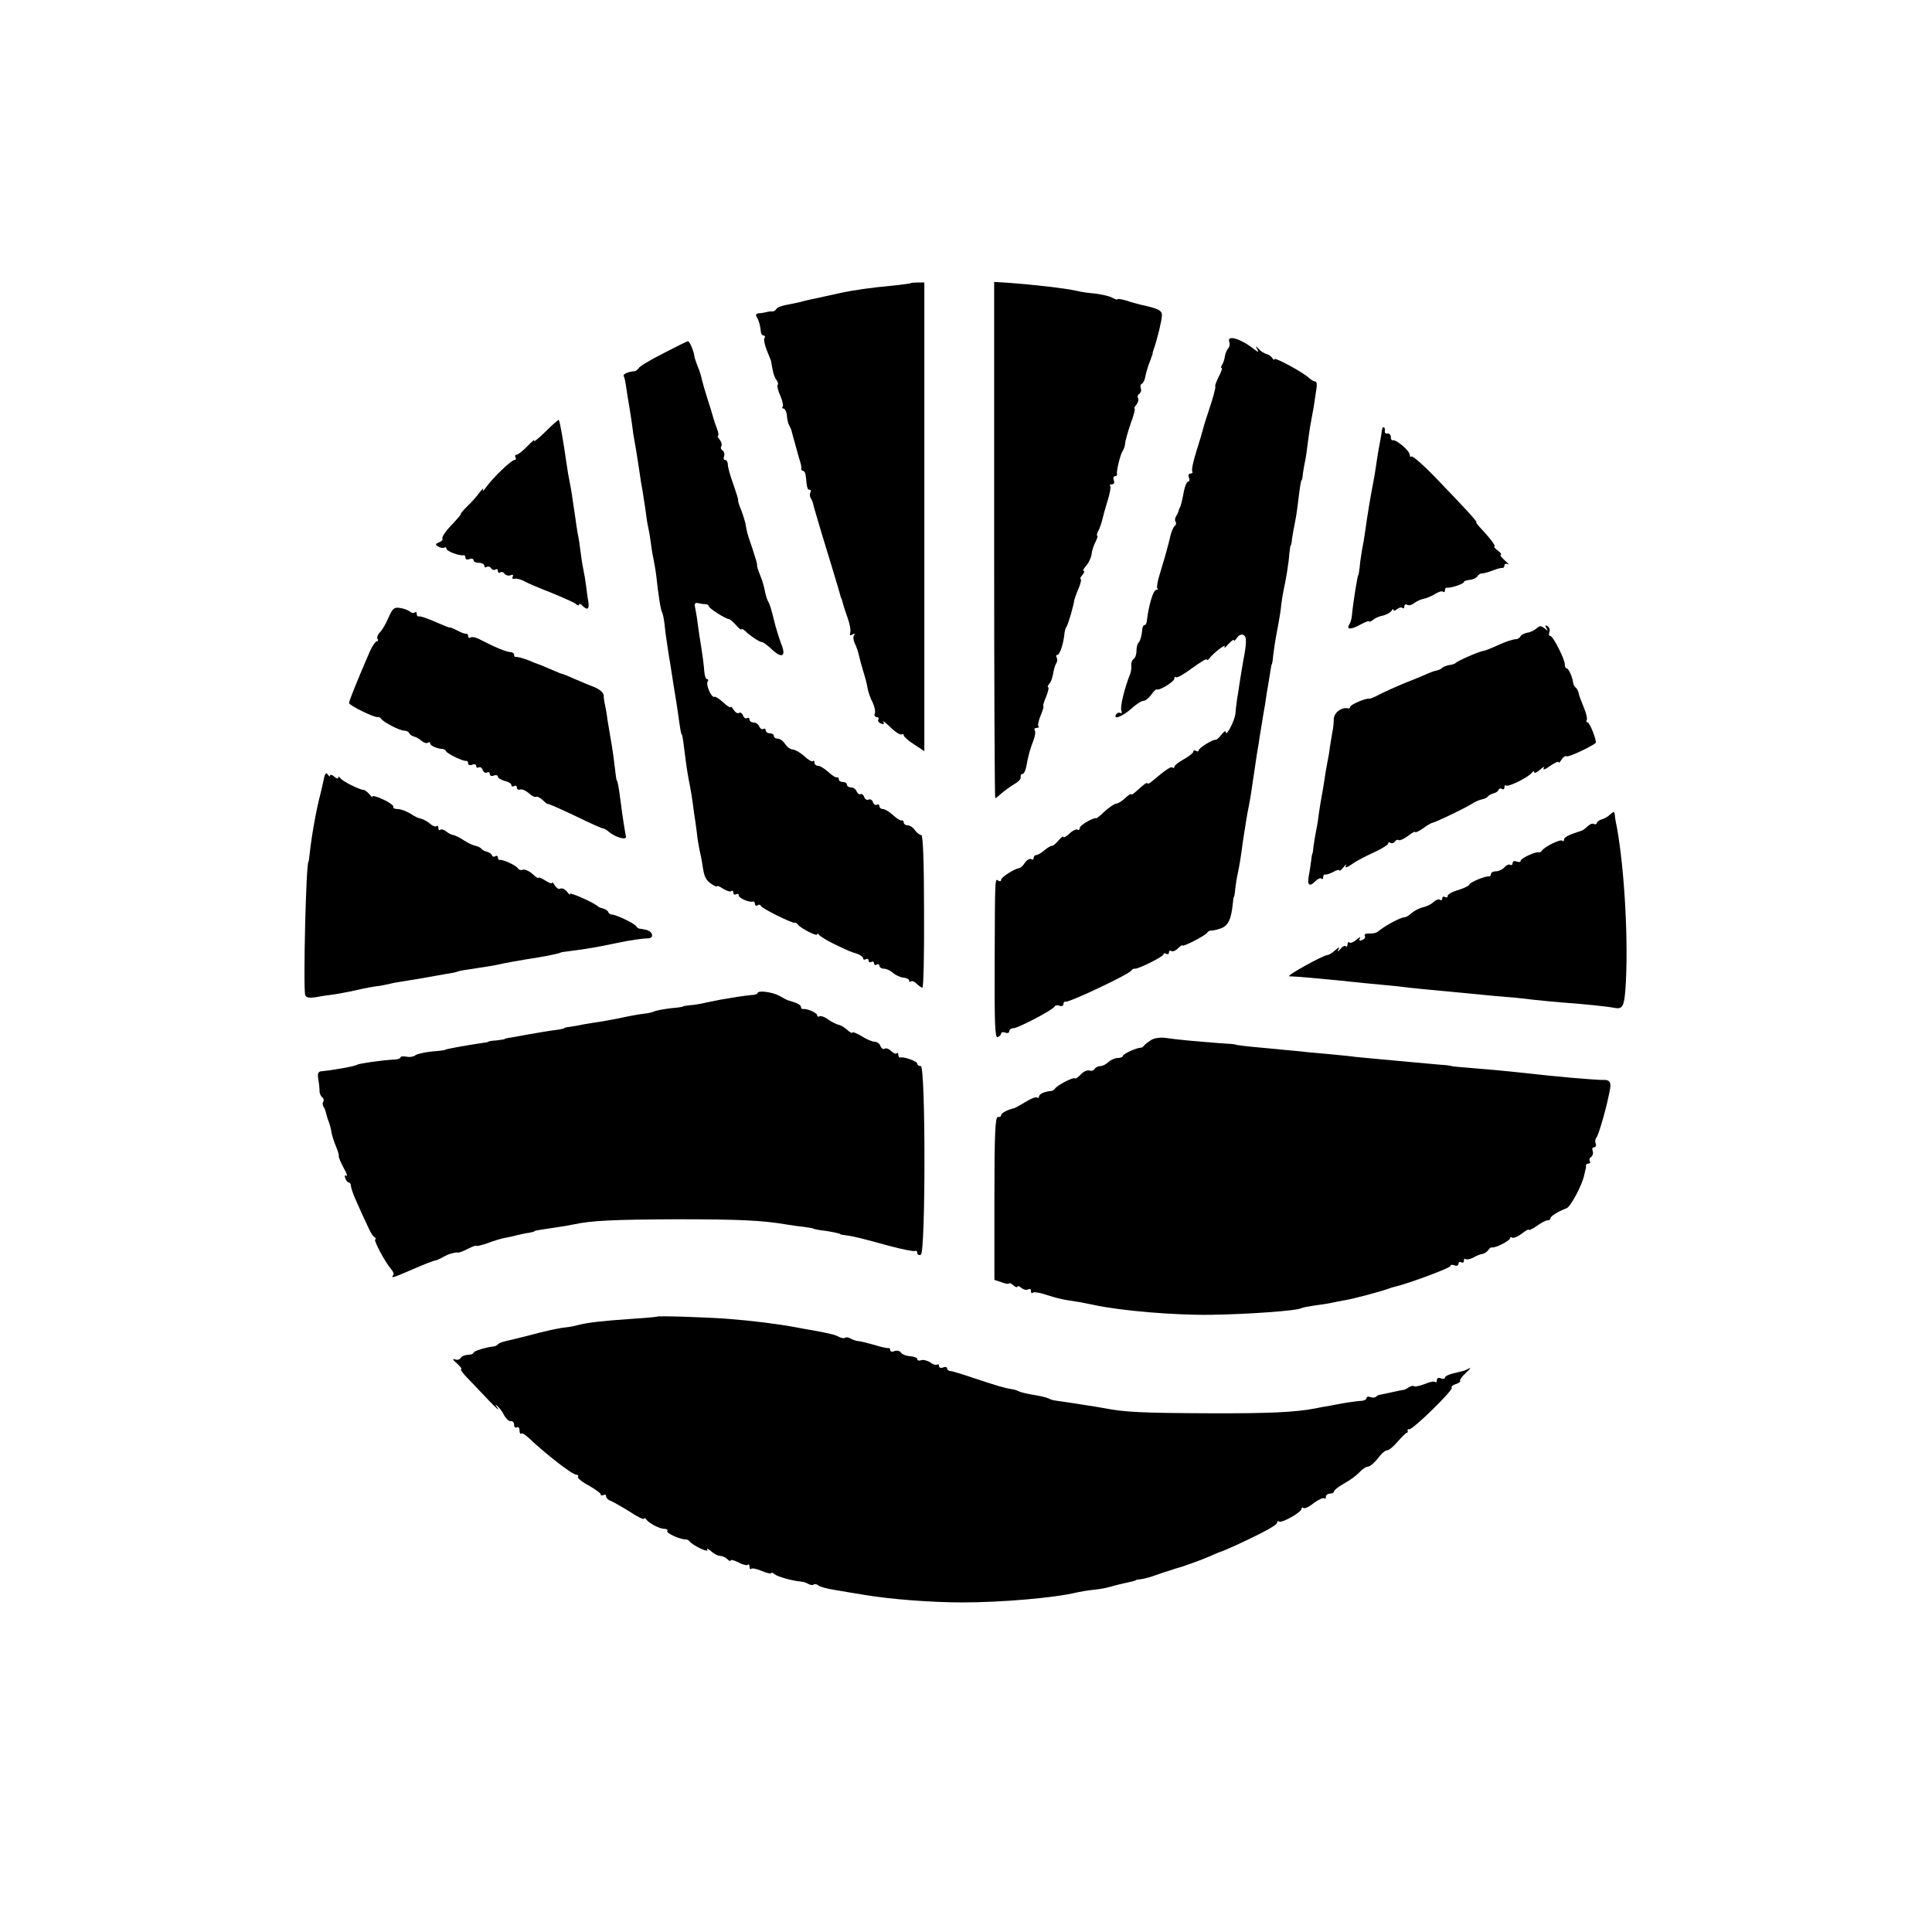 <?xml version="1.0" standalone="no"?>
<!DOCTYPE svg PUBLIC "-//W3C//DTD SVG 20010904//EN"
 "http://www.w3.org/TR/2001/REC-SVG-20010904/DTD/svg10.dtd">
<svg version="1.0" xmlns="http://www.w3.org/2000/svg"
 width="714pt" height="714pt" viewBox="0 0 714 714"
 preserveAspectRatio="xMidYMid meet">
<g transform="translate(0,714) scale(0.1,-0.1)"
fill="#000000" stroke="none">
<path d="M3367 6094 c-1 -2 -29 -5 -62 -9 -87 -8 -151 -17 -205 -29 -14 -3
-36 -8 -50 -11 -60 -13 -71 -15 -92 -21 -13 -3 -36 -8 -53 -11 -16 -3 -33 -9
-36 -15 -3 -5 -9 -9 -13 -9 -7 1 -15 0 -31 -4 -5 -1 -16 -3 -23 -3 -8 -1 -10
-7 -5 -14 8 -13 13 -33 15 -55 1 -7 5 -13 10 -13 5 0 7 -4 3 -10 -3 -5 1 -25
9 -45 8 -19 15 -38 16 -40 0 -3 0 -6 1 -7 0 -2 2 -14 5 -27 2 -14 9 -30 14
-36 5 -7 7 -14 4 -17 -3 -3 1 -22 10 -41 8 -19 12 -38 8 -41 -3 -3 -1 -6 4 -6
5 0 11 -12 12 -26 1 -14 5 -31 9 -37 4 -7 8 -16 9 -22 1 -5 8 -30 15 -55 7
-25 13 -48 15 -52 1 -5 3 -11 4 -15 1 -5 2 -11 1 -15 0 -5 3 -8 7 -8 4 0 9 -9
10 -20 4 -44 6 -50 14 -50 5 0 6 -4 3 -10 -3 -5 -3 -16 2 -22 4 -7 8 -18 9
-24 1 -6 16 -56 32 -110 29 -94 64 -210 68 -226 1 -5 2 -9 4 -10 1 -2 3 -10 5
-18 2 -8 10 -33 18 -55 8 -22 12 -46 9 -54 -3 -9 0 -11 8 -6 9 5 11 4 6 -3 -4
-6 -2 -20 3 -30 6 -11 12 -30 15 -43 3 -13 10 -40 16 -59 6 -19 14 -47 16 -63
3 -15 11 -39 19 -53 7 -15 11 -33 8 -40 -3 -8 0 -14 7 -14 6 0 9 -4 6 -9 -3
-5 1 -12 10 -15 10 -4 13 -2 8 7 -4 6 7 -2 26 -20 18 -18 37 -30 42 -27 4 3 8
1 8 -4 0 -4 17 -20 38 -33 l38 -25 0 866 0 866 -24 0 c-12 0 -24 -1 -25 -2z"/>
<path d="M3674 5144 c0 -525 2 -954 4 -954 2 0 10 6 17 13 20 17 38 30 61 44
10 6 18 16 16 22 -1 6 2 11 7 11 5 0 11 12 14 28 7 40 14 64 26 95 6 16 9 33
5 38 -3 5 0 9 7 9 7 0 10 3 7 6 -4 3 0 21 8 40 8 19 12 34 10 34 -3 0 2 16 10
35 8 19 11 35 8 35 -4 0 -2 6 4 13 6 7 12 24 14 37 2 14 7 31 11 38 5 6 5 17
2 22 -3 6 -2 10 3 10 9 0 23 44 26 80 1 8 4 20 8 25 6 9 27 81 28 97 1 4 7 23
16 43 8 19 11 35 8 35 -4 0 -1 7 6 15 7 8 9 15 5 15 -5 0 0 9 9 19 9 10 18 29
20 42 1 13 8 34 15 47 6 12 9 22 6 22 -3 0 -1 8 4 18 6 11 12 30 15 43 3 13
12 45 20 71 8 25 12 49 9 52 -4 3 -1 6 6 6 8 0 11 7 7 15 -3 8 -1 15 4 15 6 0
9 3 8 8 -3 11 13 76 22 87 4 6 7 17 8 25 0 8 9 41 20 73 12 31 18 57 15 57 -3
0 0 7 7 15 6 8 9 19 6 24 -4 5 -1 13 5 16 5 4 8 13 5 20 -3 8 -1 15 4 17 5 2
11 14 13 28 3 14 10 39 17 55 6 17 11 30 10 30 -1 0 1 7 4 15 13 37 30 107 30
124 1 19 -14 26 -79 40 -11 3 -35 9 -52 15 -18 5 -33 8 -33 5 0 -3 -9 0 -20 6
-11 6 -39 12 -62 15 -24 2 -54 6 -68 10 -45 10 -160 23 -255 30 l-51 3 0 -954z"/>
<path d="M4543 5876 c3 -7 1 -18 -3 -22 -5 -5 -11 -18 -13 -29 -1 -11 -6 -26
-10 -32 -5 -7 -6 -13 -2 -13 3 0 -1 -13 -10 -30 -8 -16 -15 -33 -14 -37 1 -4
0 -10 -1 -13 -1 -3 -3 -12 -5 -20 -2 -8 -11 -37 -20 -64 -9 -26 -18 -56 -20
-65 -2 -9 -13 -45 -24 -80 -11 -35 -18 -68 -15 -73 3 -4 0 -8 -6 -8 -7 0 -10
-7 -6 -15 3 -8 2 -15 -3 -15 -5 0 -11 -15 -15 -32 -6 -34 -13 -61 -16 -65 -2
-2 -3 -6 -4 -10 -1 -5 -5 -14 -9 -20 -5 -7 -6 -17 -2 -22 3 -5 1 -12 -4 -15
-4 -3 -12 -20 -16 -38 -4 -18 -9 -37 -11 -43 -1 -5 -5 -19 -8 -30 -3 -11 -12
-41 -20 -67 -8 -25 -12 -49 -9 -52 4 -3 2 -6 -4 -6 -11 0 -28 -57 -35 -117 -1
-7 -4 -13 -8 -13 -4 0 -7 -6 -8 -12 -2 -25 -8 -48 -15 -54 -4 -4 -7 -18 -7
-30 0 -13 -5 -26 -10 -29 -6 -4 -10 -14 -9 -23 1 -10 -1 -24 -4 -32 -21 -52
-38 -122 -33 -135 3 -9 2 -13 -3 -10 -5 3 -12 1 -16 -5 -13 -22 23 -8 55 20
18 17 39 30 46 30 7 0 20 10 29 23 8 12 18 21 20 19 10 -5 65 29 65 40 0 6 3
9 6 5 4 -3 31 12 60 34 30 22 54 36 54 32 0 -4 4 -3 8 2 15 21 65 59 58 45 -4
-8 2 -4 13 9 12 13 21 19 21 15 0 -5 5 -1 11 8 5 9 16 15 23 12 14 -5 14 -28
1 -94 -3 -19 -8 -46 -10 -60 -2 -14 -7 -43 -10 -65 -4 -22 -8 -54 -9 -70 -2
-28 -36 -92 -36 -70 0 6 -7 1 -16 -10 -8 -11 -18 -20 -22 -19 -12 1 -62 -31
-62 -39 0 -5 -4 -5 -10 -2 -5 3 -10 2 -10 -3 0 -5 -16 -17 -35 -28 -19 -10
-35 -23 -35 -28 0 -5 -3 -6 -6 -3 -6 6 -24 -6 -81 -54 -7 -5 -13 -7 -13 -4 0
6 -13 -4 -45 -33 -8 -7 -15 -11 -15 -7 0 3 -10 -3 -22 -15 -12 -11 -27 -20
-33 -20 -6 0 -25 -13 -43 -29 -17 -17 -32 -28 -32 -25 0 2 -13 -2 -30 -11 -16
-9 -30 -20 -30 -26 0 -6 -4 -8 -8 -5 -5 3 -19 -4 -30 -15 -12 -11 -22 -16 -22
-12 -1 4 -8 -1 -18 -13 -9 -11 -20 -20 -24 -20 -4 1 -17 -7 -28 -16 -11 -10
-25 -18 -30 -18 -6 0 -10 -5 -10 -11 0 -5 -4 -8 -9 -4 -5 3 -16 -3 -23 -13 -7
-11 -16 -20 -21 -20 -19 -3 -67 -34 -67 -43 0 -6 -4 -7 -10 -4 -13 8 -13 26
-14 -296 -1 -230 1 -286 11 -282 7 3 13 9 13 14 0 4 7 6 15 3 8 -4 15 -1 15 5
0 6 7 11 15 11 17 0 149 69 153 81 2 4 10 5 18 2 8 -3 14 0 14 6 0 6 3 10 8 9
14 -3 232 100 243 115 3 5 9 8 13 7 12 -2 106 45 106 53 0 5 5 5 10 2 6 -3 10
-1 10 5 0 6 4 9 9 5 5 -3 17 2 25 11 9 8 16 13 16 10 0 -7 83 35 91 47 3 5 10
8 15 8 5 -1 21 3 36 8 27 10 38 33 44 91 1 14 3 25 4 25 1 0 4 14 5 30 2 17 6
44 10 60 6 30 9 45 19 120 9 58 15 97 21 125 3 14 8 43 11 65 8 55 13 89 19
128 3 17 8 46 10 62 3 17 7 41 9 55 2 14 7 43 11 65 3 22 8 54 11 70 3 17 7
41 9 55 2 14 4 25 5 25 1 0 4 14 5 30 2 17 6 45 9 63 3 17 9 47 12 65 3 17 8
46 9 62 2 17 6 41 9 55 8 36 19 101 21 135 2 17 4 30 5 30 2 0 4 11 5 25 2 14
6 36 9 50 3 14 9 48 12 75 8 67 12 90 14 90 2 0 4 11 5 25 2 14 6 36 9 50 3
14 7 45 10 70 3 25 8 55 10 66 2 12 7 39 11 60 3 22 8 51 10 67 3 15 1 27 -4
27 -5 0 -16 6 -23 13 -20 20 -128 78 -128 70 0 -5 -4 -3 -8 4 -4 6 -14 13 -22
15 -8 2 -21 10 -28 18 -12 13 -13 13 -6 0 7 -13 5 -13 -12 0 -49 39 -101 54
-91 26z"/>
<path d="M2451 5834 c-47 -24 -88 -48 -91 -55 -4 -6 -11 -11 -16 -11 -24 -2
-43 -11 -39 -18 3 -4 7 -25 10 -46 3 -22 8 -52 11 -69 3 -16 7 -46 10 -65 2
-19 6 -46 9 -60 7 -38 15 -92 20 -125 2 -16 6 -41 9 -55 2 -14 7 -46 11 -71 3
-26 8 -58 11 -70 3 -13 7 -37 9 -54 2 -16 6 -43 10 -60 3 -16 8 -43 10 -60 9
-83 17 -130 22 -138 2 -4 7 -24 9 -45 2 -20 6 -52 9 -69 3 -18 7 -50 11 -70 3
-21 10 -64 15 -96 6 -33 12 -75 15 -95 7 -52 11 -77 14 -77 1 0 3 -11 5 -25 6
-50 15 -116 20 -140 3 -14 8 -41 11 -60 3 -19 7 -48 9 -65 3 -16 7 -48 10 -70
2 -22 7 -51 10 -65 3 -14 8 -36 10 -50 7 -50 12 -61 33 -76 12 -8 22 -13 22
-9 0 3 10 -1 23 -10 13 -8 27 -12 30 -8 4 3 7 1 7 -6 0 -7 5 -9 10 -6 6 3 10
2 10 -4 0 -10 38 -27 53 -23 4 1 7 -3 7 -9 0 -5 4 -8 9 -5 5 4 11 3 13 -2 3
-9 114 -64 124 -62 4 1 10 -2 13 -7 10 -14 71 -45 71 -36 0 4 4 3 8 -3 4 -5
30 -21 57 -34 57 -27 52 -25 83 -35 12 -4 22 -12 22 -17 0 -5 5 -6 10 -3 6 3
10 1 10 -5 0 -6 5 -8 10 -5 6 3 10 1 10 -5 0 -6 5 -8 10 -5 6 3 10 1 10 -4 0
-6 8 -11 17 -11 9 0 24 -7 34 -16 9 -8 26 -16 38 -17 11 -1 21 -6 21 -11 0 -5
3 -7 6 -3 4 3 13 0 21 -8 8 -8 18 -15 22 -15 4 0 7 127 6 283 0 182 -4 282
-10 281 -5 -1 -16 7 -23 17 -7 11 -20 19 -28 19 -8 0 -14 5 -14 10 0 6 -3 9
-8 8 -4 -2 -18 7 -32 20 -13 12 -30 22 -37 22 -7 0 -13 5 -13 11 0 5 -4 8 -9
5 -5 -3 -12 1 -15 10 -3 8 -10 12 -16 9 -6 -3 -13 1 -16 9 -3 9 -10 14 -14 11
-4 -3 -10 2 -14 10 -3 8 -12 15 -21 15 -8 0 -15 5 -15 10 0 6 -7 10 -15 10 -8
0 -15 4 -15 10 0 5 -3 9 -8 7 -4 -1 -18 8 -32 21 -13 12 -30 22 -37 22 -7 0
-13 5 -13 12 0 6 -3 9 -6 5 -3 -3 -18 5 -32 19 -15 13 -34 24 -42 24 -8 0 -21
9 -28 20 -7 11 -19 20 -27 20 -8 0 -15 5 -15 10 0 6 -7 10 -15 10 -8 0 -15 5
-15 11 0 5 -4 8 -9 5 -5 -3 -11 1 -15 9 -3 8 -12 15 -21 15 -8 0 -15 5 -15 11
0 5 -4 8 -9 5 -5 -3 -12 1 -15 10 -3 8 -10 13 -15 9 -6 -3 -14 3 -20 12 -6 10
-11 14 -11 10 0 -4 -12 3 -27 17 -15 14 -30 23 -33 21 -10 -6 -32 44 -25 56 4
5 3 9 -2 9 -4 0 -9 12 -10 28 -2 26 -6 59 -18 132 -3 19 -7 49 -9 65 -3 17 -6
37 -8 45 -2 9 3 14 12 11 8 -2 21 -4 28 -4 6 0 12 -4 12 -8 0 -7 58 -44 73
-47 5 0 17 -11 28 -23 10 -12 19 -19 19 -15 0 4 6 1 14 -6 20 -19 53 -41 62
-41 5 0 22 -13 39 -29 36 -33 51 -23 32 23 -7 19 -20 59 -27 89 -7 30 -16 60
-20 65 -4 6 -10 24 -13 40 -3 17 -11 44 -18 60 -7 17 -12 33 -11 37 1 3 -7 30
-17 60 -10 29 -19 56 -20 61 0 4 -1 8 -2 10 0 1 -2 12 -4 23 -3 12 -10 34 -16
50 -7 16 -12 32 -11 35 1 4 -8 31 -18 60 -11 30 -20 62 -20 71 0 10 -4 18 -10
18 -5 0 -7 6 -4 14 3 8 0 17 -5 21 -6 3 -9 11 -5 16 3 5 0 16 -6 24 -7 8 -10
15 -6 15 3 0 1 12 -5 28 -6 15 -12 34 -14 42 -2 8 -11 38 -20 65 -9 28 -18 60
-21 72 -2 12 -9 35 -16 50 -6 16 -12 33 -12 38 -3 21 -18 55 -24 54 -4 -1 -45
-21 -91 -45z"/>
<path d="M2015 5544 c-26 -26 -45 -40 -41 -33 4 8 -6 -1 -23 -18 -17 -18 -36
-33 -41 -33 -6 0 -8 -4 -5 -10 3 -5 2 -10 -4 -10 -11 0 -79 -65 -104 -100 -10
-14 -15 -18 -12 -10 3 8 -2 4 -12 -9 -9 -13 -30 -37 -46 -52 -16 -16 -27 -29
-24 -29 2 0 -13 -18 -35 -41 -21 -22 -36 -44 -33 -49 3 -4 -3 -11 -12 -14 -15
-6 -15 -9 -3 -16 8 -5 18 -6 22 -4 4 3 8 1 8 -4 0 -9 47 -27 63 -24 4 1 7 -3
7 -9 0 -6 7 -9 15 -5 8 3 15 1 15 -4 0 -6 9 -10 20 -10 11 0 20 -5 20 -11 0
-5 4 -8 9 -4 5 3 12 1 16 -5 4 -6 11 -8 16 -5 5 4 9 1 9 -5 0 -6 4 -9 9 -5 5
3 13 0 16 -6 4 -5 14 -8 22 -5 8 4 11 1 8 -5 -4 -6 -1 -9 6 -8 8 2 23 -2 35
-8 11 -7 56 -26 100 -43 43 -18 85 -36 92 -42 6 -6 12 -7 12 -2 0 4 5 3 12 -4
19 -19 27 -14 22 16 -3 15 -6 41 -8 57 -2 17 -7 46 -11 65 -4 19 -8 49 -10 65
-2 17 -6 45 -10 63 -3 17 -7 44 -9 60 -12 82 -16 109 -21 132 -3 14 -8 43 -11
65 -12 84 -25 159 -29 163 -1 2 -24 -18 -50 -44z"/>
<path d="M5109 5558 c-1 -2 -3 -12 -4 -23 -2 -11 -6 -36 -10 -55 -3 -19 -8
-48 -10 -63 -2 -16 -6 -40 -9 -55 -8 -39 -23 -127 -31 -187 -2 -16 -7 -46 -11
-65 -3 -19 -8 -48 -9 -65 -2 -16 -4 -30 -5 -30 -3 0 -19 -99 -24 -151 -1 -11
-5 -25 -9 -31 -13 -20 5 -21 39 -2 19 10 34 16 34 13 0 -4 6 -1 14 5 8 7 24
14 37 16 12 3 26 10 31 17 4 7 8 9 8 4 0 -5 6 -3 13 3 8 6 17 8 20 4 4 -3 7
-1 7 6 0 7 5 9 10 6 6 -4 18 -1 26 6 9 7 25 14 35 16 11 2 30 10 43 18 12 8
26 12 29 8 4 -3 7 -1 7 5 0 7 3 11 8 10 12 -2 62 14 62 21 0 4 10 7 22 8 11 1
24 7 28 13 4 7 11 11 16 11 5 -1 23 4 39 10 17 7 33 11 38 10 4 0 7 4 7 10 0
5 6 7 13 4 6 -4 1 3 -12 14 -13 12 -19 21 -15 21 5 0 0 7 -10 15 -11 8 -17 15
-13 15 7 0 -15 30 -50 67 -12 13 -20 23 -17 23 6 0 -41 51 -147 161 -47 49
-89 86 -93 82 -3 -3 -6 -1 -6 6 0 15 -50 57 -62 54 -5 -2 -8 4 -8 12 0 8 -6
14 -12 13 -7 -2 -12 3 -10 10 2 10 -5 18 -9 10z"/>
<path d="M1436 4858 c-9 -22 -24 -47 -32 -55 -8 -8 -12 -19 -9 -24 4 -5 2 -9
-2 -9 -5 0 -17 -17 -26 -37 -45 -104 -77 -183 -77 -191 0 -9 94 -55 106 -52 4
1 10 -2 13 -7 10 -13 68 -43 84 -43 9 0 17 -4 19 -9 2 -5 10 -11 18 -13 8 -2
21 -9 28 -16 8 -7 18 -10 23 -7 5 4 9 2 9 -3 0 -8 28 -20 47 -20 3 0 9 -4 12
-9 8 -11 63 -37 74 -35 4 1 7 -3 7 -9 0 -6 7 -9 15 -5 8 3 15 1 15 -5 0 -6 4
-8 9 -5 5 3 12 -1 15 -10 3 -8 10 -12 16 -9 5 3 10 1 10 -5 0 -7 7 -10 15 -6
8 3 15 1 15 -4 0 -5 11 -12 25 -16 14 -3 25 -10 25 -16 0 -5 5 -6 10 -3 6 3
10 1 10 -5 0 -7 6 -10 12 -8 7 3 21 -4 32 -13 10 -10 22 -16 27 -14 4 3 15 -3
25 -12 10 -10 18 -16 18 -14 1 2 46 -18 101 -44 55 -27 102 -48 105 -47 3 0
12 -5 20 -12 26 -22 69 -33 63 -16 -2 9 -13 74 -19 125 -7 55 -12 80 -14 80
-2 0 -4 14 -13 90 -4 28 -9 61 -12 75 -2 14 -7 41 -10 60 -2 19 -7 44 -9 55
-3 11 -5 27 -5 36 -1 9 -16 22 -33 29 -18 7 -52 21 -75 31 -24 11 -45 19 -47
19 -2 0 -21 8 -42 17 -22 9 -41 18 -44 18 -3 1 -21 8 -40 16 -19 7 -38 12 -42
11 -5 -1 -8 2 -8 8 0 5 -6 10 -13 10 -14 0 -56 17 -110 45 -16 9 -33 13 -38 9
-5 -3 -9 0 -9 5 0 6 -3 10 -7 9 -5 -1 -19 4 -33 12 -14 7 -26 12 -28 11 -1 -1
-17 5 -35 13 -50 22 -71 29 -79 28 -5 -1 -8 3 -8 10 0 6 -3 8 -7 5 -3 -4 -11
-3 -17 2 -7 6 -23 12 -37 14 -22 4 -28 -1 -43 -35z"/>
<path d="M5679 4818 c-8 -7 -23 -15 -34 -16 -11 -2 -23 -8 -26 -14 -3 -5 -10
-10 -15 -10 -15 -1 -37 -8 -74 -25 -19 -9 -42 -18 -50 -19 -17 -3 -93 -36
-100 -44 -3 -3 -14 -7 -25 -8 -11 -2 -22 -7 -25 -10 -3 -4 -12 -8 -20 -10 -8
-1 -24 -7 -35 -12 -11 -5 -49 -21 -85 -35 -36 -15 -78 -34 -95 -43 -16 -9 -32
-15 -35 -14 -10 3 -70 -22 -70 -30 0 -4 -3 -7 -7 -6 -24 6 -53 -15 -54 -40 0
-15 -2 -36 -5 -47 -2 -11 -6 -36 -9 -55 -2 -19 -7 -46 -10 -60 -3 -14 -7 -41
-10 -60 -3 -19 -7 -46 -10 -60 -3 -14 -7 -41 -10 -60 -2 -19 -7 -51 -11 -70
-4 -19 -8 -46 -10 -60 -1 -14 -3 -25 -4 -25 -1 0 -3 -13 -5 -30 -2 -16 -6 -42
-9 -57 -5 -31 5 -36 27 -13 8 8 17 11 21 8 3 -4 6 -1 6 5 0 7 3 11 8 10 4 -1
17 3 30 10 12 7 22 9 22 5 0 -4 7 2 16 13 8 10 12 12 8 5 -5 -10 3 -8 22 5 16
12 53 31 82 44 28 13 52 28 52 32 0 5 4 7 9 3 5 -3 12 -1 16 5 4 6 10 8 15 5
4 -2 19 5 34 16 14 11 26 18 26 14 0 -3 12 2 28 13 15 11 30 20 35 21 10 1
117 52 146 70 13 9 31 16 39 17 8 2 18 6 21 11 3 4 13 9 21 11 8 2 17 8 18 13
2 5 8 7 13 3 5 -3 9 0 9 7 0 7 3 9 6 6 7 -7 84 31 96 48 4 6 8 6 8 1 0 -5 10
-1 22 10 12 10 18 13 13 5 -5 -8 6 -5 23 8 18 12 32 19 32 14 0 -4 5 0 11 10
6 9 14 15 19 12 6 -4 84 32 107 49 6 5 -22 76 -29 76 -5 0 -7 4 -4 9 3 5 -2
26 -11 47 -9 22 -18 45 -19 53 -2 8 -6 17 -11 20 -4 3 -8 11 -9 16 -2 22 -17
55 -24 55 -4 0 -7 6 -7 13 2 17 -43 107 -54 107 -5 0 -6 6 -3 14 3 8 0 17 -7
22 -8 5 -10 3 -4 -7 7 -12 6 -12 -7 -1 -13 10 -18 10 -29 0z"/>
<path d="M1195 4253 c-5 -21 -9 -42 -11 -48 -14 -52 -31 -145 -39 -215 -2 -19
-4 -35 -5 -35 -9 0 -20 -469 -12 -493 3 -9 16 -11 41 -7 20 4 50 8 66 10 17 3
41 7 55 10 14 3 36 8 50 11 14 3 36 7 50 9 14 1 36 6 50 9 14 4 41 8 60 11 19
3 44 7 55 9 19 3 99 18 120 21 6 1 12 3 15 4 6 3 30 7 85 15 22 3 51 8 65 11
26 6 70 14 107 20 56 8 121 21 126 25 1 1 16 3 32 5 65 8 102 15 175 30 46 10
95 17 113 17 24 -1 22 24 -3 31 -11 3 -23 5 -27 5 -3 0 -9 4 -12 9 -7 11 -75
43 -89 43 -6 0 -12 4 -14 9 -1 5 -10 11 -18 13 -8 2 -17 5 -20 8 -14 14 -109
56 -104 46 3 -6 -1 -3 -10 8 -8 10 -19 15 -25 12 -5 -4 -14 2 -20 11 -6 10
-11 15 -11 10 0 -4 -11 0 -25 9 -14 9 -25 13 -25 10 0 -4 -10 3 -22 14 -12 11
-28 18 -35 16 -7 -3 -15 -1 -19 5 -7 11 -55 33 -66 31 -5 -1 -8 3 -8 9 0 5 -4
8 -9 5 -5 -4 -11 -2 -13 3 -1 5 -10 11 -18 13 -8 2 -18 7 -21 11 -3 5 -13 9
-21 11 -8 1 -28 10 -43 20 -15 10 -33 19 -40 20 -7 1 -19 7 -27 14 -8 6 -18 9
-21 5 -4 -3 -7 0 -7 7 0 7 -3 10 -7 7 -3 -4 -14 0 -24 9 -9 8 -24 16 -32 18
-8 1 -26 9 -40 19 -15 9 -36 17 -47 17 -12 0 -19 4 -16 8 2 4 -15 17 -39 28
-24 11 -41 15 -39 10 3 -6 -1 -3 -9 7 -9 10 -19 18 -24 18 -14 0 -78 32 -85
43 -4 6 -8 7 -8 2 0 -5 -7 -3 -15 4 -8 7 -15 9 -15 4 0 -5 -4 -3 -9 4 -6 10
-11 2 -16 -25z"/>
<path d="M5948 4128 c-7 -7 -20 -14 -28 -16 -8 -2 -17 -8 -18 -13 -2 -5 -7 -7
-12 -4 -5 3 -14 -1 -22 -8 -7 -7 -17 -15 -23 -17 -48 -15 -65 -24 -65 -33 0
-6 -3 -7 -6 -4 -7 7 -64 -21 -75 -36 -3 -5 -9 -8 -13 -7 -12 3 -66 -22 -66
-31 0 -5 -7 -6 -15 -3 -8 4 -15 1 -15 -6 0 -6 -4 -9 -9 -6 -5 3 -14 -1 -21 -9
-7 -8 -21 -15 -31 -15 -11 0 -19 -5 -19 -10 0 -6 -3 -9 -7 -9 -13 3 -73 -23
-73 -30 0 -4 -18 -13 -40 -20 -22 -6 -40 -16 -40 -22 0 -6 -4 -7 -10 -4 -5 3
-10 1 -10 -5 0 -6 -4 -9 -9 -5 -5 3 -15 -1 -23 -8 -7 -8 -25 -17 -40 -20 -15
-4 -33 -14 -42 -22 -8 -8 -20 -15 -26 -15 -13 0 -66 -28 -90 -47 -15 -12 -19
-13 -46 -13 -8 0 -13 -4 -10 -9 3 -5 -1 -12 -10 -15 -10 -4 -13 -2 -8 7 4 6
-2 4 -13 -6 -11 -9 -23 -14 -26 -10 -4 3 -7 0 -7 -7 0 -7 -3 -10 -7 -7 -3 4
-12 -1 -20 -11 -9 -10 -12 -11 -7 -2 6 12 3 11 -12 -2 -10 -9 -22 -17 -27 -17
-20 -2 -159 -80 -142 -79 19 0 119 -9 200 -17 22 -3 60 -6 85 -9 25 -2 72 -7
105 -10 33 -4 78 -9 100 -11 73 -7 169 -16 220 -21 28 -3 73 -7 100 -9 28 -2
70 -7 95 -10 25 -3 72 -7 105 -10 85 -6 168 -15 193 -20 28 -5 34 6 39 69 12
170 -3 442 -32 601 -4 17 -7 36 -7 43 -1 6 -3 12 -4 12 -1 0 -9 -6 -16 -12z"/>
<path d="M2800 3470 c0 -3 -8 -6 -17 -7 -10 0 -36 -4 -58 -7 -22 -4 -49 -8
-60 -10 -11 -2 -36 -7 -55 -11 -19 -5 -46 -9 -60 -10 -14 -2 -25 -3 -25 -4 0
-2 -20 -5 -45 -7 -25 -3 -52 -8 -60 -11 -8 -4 -25 -8 -38 -9 -25 -3 -67 -11
-98 -18 -12 -2 -39 -7 -60 -11 -22 -3 -52 -8 -69 -11 -16 -4 -39 -7 -50 -9
-11 -1 -20 -3 -20 -5 0 -1 -9 -3 -20 -5 -11 -1 -36 -5 -55 -8 -19 -3 -51 -9
-70 -12 -19 -4 -44 -8 -55 -10 -11 -1 -20 -4 -20 -5 0 -1 -13 -3 -30 -5 -16
-1 -30 -3 -30 -5 0 -1 -9 -3 -20 -4 -65 -10 -140 -23 -140 -26 0 -1 -22 -4
-50 -6 -27 -3 -54 -9 -60 -14 -6 -5 -21 -8 -33 -5 -12 2 -22 1 -22 -3 0 -4
-12 -8 -27 -8 -39 -2 -126 -14 -133 -19 -10 -6 -89 -20 -132 -24 -12 -1 -15
-8 -12 -28 3 -16 5 -36 5 -45 0 -10 5 -20 10 -23 5 -4 7 -11 4 -16 -4 -5 -3
-15 2 -21 4 -7 8 -19 9 -26 2 -8 6 -21 10 -30 3 -9 8 -26 9 -37 2 -11 9 -33
16 -50 7 -16 12 -33 11 -37 -1 -4 7 -24 18 -44 11 -19 16 -33 10 -29 -6 3 -7
0 -4 -9 3 -9 9 -16 13 -16 4 0 8 -6 8 -12 0 -7 8 -31 18 -53 50 -112 59 -131
69 -137 6 -4 7 -8 3 -8 -9 0 37 -86 59 -111 8 -9 11 -19 7 -22 -11 -12 3 -8
58 16 57 25 91 38 99 39 3 0 14 5 25 11 11 6 23 12 28 13 4 1 10 3 15 4 4 1
11 2 15 1 4 -1 21 6 37 14 17 9 30 13 30 11 0 -3 19 2 43 10 23 9 51 17 62 19
11 2 31 6 45 10 14 3 34 8 45 9 11 2 20 4 20 6 0 2 8 3 80 14 22 3 51 8 65 11
65 14 144 18 380 19 231 0 317 -4 405 -19 17 -3 46 -7 65 -9 19 -3 35 -5 35
-6 0 -1 11 -4 25 -6 35 -4 75 -12 75 -15 0 -1 9 -3 20 -4 31 -4 62 -12 160
-39 49 -13 93 -22 97 -19 5 2 8 -1 8 -7 0 -7 6 -10 13 -7 18 6 18 697 0 697
-7 0 -13 4 -13 9 0 9 -48 26 -62 23 -5 -1 -8 3 -8 10 0 6 -3 9 -6 5 -4 -3 -13
1 -21 9 -8 8 -19 12 -24 8 -5 -3 -12 2 -15 10 -3 9 -13 16 -21 16 -9 0 -31 9
-49 21 -19 11 -34 17 -34 13 0 -4 -9 1 -19 10 -11 10 -25 18 -33 19 -7 2 -24
10 -37 19 -13 10 -28 15 -33 12 -4 -3 -8 -1 -8 4 0 9 -37 25 -52 23 -5 -1 -8
3 -8 8 0 5 -10 12 -22 16 -13 4 -25 8 -28 9 -3 1 -16 8 -30 16 -26 14 -80 21
-80 10z"/>
<path d="M4255 3297 c-11 -7 -23 -16 -26 -20 -3 -5 -9 -9 -12 -9 -15 1 -67
-23 -67 -30 0 -4 -9 -8 -19 -8 -11 0 -26 -7 -35 -15 -8 -8 -21 -15 -30 -15 -8
0 -18 -5 -21 -11 -4 -6 -13 -8 -20 -5 -7 2 -21 -4 -31 -15 -9 -10 -19 -17 -22
-14 -5 5 -64 -25 -73 -38 -3 -5 -10 -9 -15 -9 -24 -2 -44 -11 -44 -20 0 -5 -4
-7 -8 -4 -5 3 -24 -5 -43 -17 -19 -11 -36 -21 -39 -22 -24 -5 -50 -18 -50 -26
0 -5 -6 -8 -12 -7 -10 2 -13 -64 -13 -299 l0 -303 27 -9 c16 -6 28 -7 28 -4 0
3 7 0 15 -7 8 -7 15 -9 15 -5 0 4 7 2 15 -5 8 -6 19 -9 25 -5 5 3 10 1 10 -6
0 -7 3 -10 6 -7 3 4 20 2 37 -3 63 -20 71 -21 142 -32 11 -2 34 -7 50 -10 97
-21 295 -38 430 -36 139 2 321 15 336 25 4 2 24 6 45 9 22 3 50 7 64 10 14 3
37 8 51 10 27 4 132 32 159 42 8 3 20 7 26 8 45 10 204 69 204 76 0 5 7 6 15
3 8 -4 15 -1 15 6 0 6 5 8 10 5 6 -3 10 -1 10 6 0 7 3 9 6 6 4 -3 16 -1 28 5
11 7 27 13 35 14 8 2 17 8 21 14 4 7 10 11 14 10 12 -3 66 25 66 33 0 5 4 6 9
3 5 -3 20 4 35 15 14 11 26 18 26 14 0 -3 13 3 29 14 16 12 34 21 40 21 6 0
11 3 11 8 0 7 28 25 60 37 15 6 59 89 65 124 2 9 4 18 5 21 1 3 2 8 1 13 0 4
4 7 10 7 5 0 8 4 4 9 -3 5 0 13 6 16 5 4 8 13 5 21 -3 8 -1 14 5 14 6 0 9 6 6
14 -3 7 -2 17 3 22 7 8 34 99 45 154 2 8 4 20 5 25 5 24 -2 35 -22 34 -28 -1
-186 13 -288 25 -25 3 -79 8 -120 12 -143 12 -155 13 -155 14 0 1 -18 4 -40 5
-22 2 -67 6 -100 9 -33 3 -87 8 -120 11 -33 3 -76 7 -95 9 -19 3 -66 7 -105
11 -38 3 -90 8 -115 11 -25 2 -72 7 -105 10 -80 7 -120 12 -120 14 0 1 -27 3
-60 5 -91 7 -156 13 -195 19 -19 3 -44 0 -55 -7z"/>
<path d="M2428 2274 c-2 -1 -44 -5 -93 -8 -102 -7 -159 -13 -195 -22 -14 -4
-34 -8 -45 -9 -31 -3 -80 -14 -143 -31 -31 -8 -68 -17 -82 -20 -13 -3 -27 -8
-30 -12 -3 -4 -9 -7 -15 -8 -26 -2 -75 -17 -75 -23 0 -4 -10 -8 -22 -8 -13 -1
-24 -7 -26 -12 -2 -5 -11 -8 -20 -5 -12 4 -9 -1 7 -15 13 -12 20 -21 15 -21
-4 0 6 -15 23 -32 17 -18 53 -55 79 -83 26 -27 41 -41 34 -30 -11 15 -11 17
-1 8 7 -6 19 -22 25 -35 7 -12 18 -22 24 -20 7 1 12 -5 12 -14 0 -8 5 -12 10
-9 6 3 10 -2 10 -11 0 -10 3 -15 6 -12 3 3 15 -4 28 -16 62 -59 161 -136 176
-136 6 0 9 -4 6 -8 -3 -4 15 -19 40 -32 24 -14 44 -28 44 -33 0 -4 5 -5 10 -2
6 3 10 1 10 -5 0 -6 8 -14 18 -17 9 -4 41 -22 70 -40 28 -19 52 -30 52 -26 0
4 4 4 8 -2 11 -15 50 -35 67 -35 9 0 14 -4 11 -8 -5 -8 49 -32 68 -31 5 0 12
-3 15 -8 11 -14 72 -44 65 -30 -4 6 2 4 13 -5 11 -10 26 -18 34 -18 8 0 20 -5
27 -12 7 -7 12 -9 12 -5 0 4 13 1 29 -7 16 -9 31 -12 35 -9 3 4 6 0 6 -7 0 -7
3 -11 6 -8 3 4 21 0 40 -8 19 -8 34 -11 34 -8 0 4 6 2 13 -4 11 -9 64 -24 97
-27 9 0 21 -5 28 -9 7 -4 16 -5 19 -2 3 3 11 2 17 -3 6 -5 31 -12 56 -16 25
-4 54 -9 65 -11 11 -2 36 -6 55 -9 89 -15 242 -27 355 -27 148 0 344 17 425
37 14 3 42 8 64 10 21 2 47 7 56 10 10 3 29 8 42 11 38 8 53 12 56 14 1 2 10
3 20 4 9 1 35 8 57 16 22 8 43 15 48 16 4 1 9 3 12 4 3 1 8 3 13 4 17 4 90 30
122 44 19 9 37 16 40 17 3 0 28 11 55 23 108 50 155 76 155 85 0 6 3 7 6 4 9
-8 84 34 84 47 0 5 3 6 7 3 3 -4 21 4 38 18 18 13 35 21 39 18 3 -4 6 -1 6 5
0 7 7 12 15 12 8 0 15 4 15 8 0 5 17 18 38 30 21 11 46 30 57 42 10 11 24 20
31 20 7 0 23 14 36 30 12 17 27 30 34 30 7 0 25 15 40 33 15 17 30 32 33 32 3
0 5 3 3 8 -1 4 1 6 6 5 11 -4 162 143 157 153 -3 4 4 11 16 14 11 4 18 9 15
12 -2 3 7 16 22 30 15 13 20 21 12 16 -8 -4 -17 -8 -20 -9 -3 -1 -20 -5 -37
-9 -18 -4 -33 -11 -33 -16 0 -5 -7 -6 -15 -3 -8 4 -15 1 -15 -7 0 -7 -3 -10
-6 -6 -4 3 -21 0 -39 -8 -19 -7 -36 -11 -39 -8 -2 3 -11 1 -18 -3 -7 -5 -15
-9 -18 -10 -3 0 -23 -4 -45 -9 -22 -5 -43 -9 -47 -10 -3 0 -9 -3 -13 -7 -4 -4
-13 -4 -21 -1 -8 3 -14 1 -14 -4 0 -5 -8 -9 -17 -10 -10 0 -36 -4 -58 -7 -22
-4 -51 -9 -65 -12 -14 -2 -36 -6 -49 -9 -72 -14 -170 -19 -396 -18 -241 1
-310 4 -385 19 -19 3 -44 8 -55 9 -60 10 -112 17 -125 19 -9 1 -20 5 -25 8 -6
3 -30 9 -55 13 -25 4 -49 10 -55 13 -5 3 -16 7 -25 8 -27 4 -53 12 -135 39
-44 15 -86 28 -92 28 -7 0 -13 5 -13 10 0 5 -7 7 -15 3 -8 -3 -15 0 -15 6 0 6
-3 8 -6 5 -4 -3 -16 0 -26 8 -11 7 -27 11 -34 8 -8 -3 -14 -1 -14 4 0 5 -12
10 -27 11 -15 1 -30 7 -34 14 -4 6 -14 8 -23 5 -9 -4 -16 -2 -16 3 0 6 -3 9
-7 8 -5 -1 -28 4 -53 12 -25 7 -52 14 -60 14 -9 1 -21 6 -28 10 -7 4 -16 5
-19 2 -3 -3 -13 -1 -22 3 -14 8 -37 14 -106 26 -11 2 -36 6 -55 10 -64 12
-159 24 -250 31 -80 6 -259 12 -262 8z"/>
</g>
</svg>
